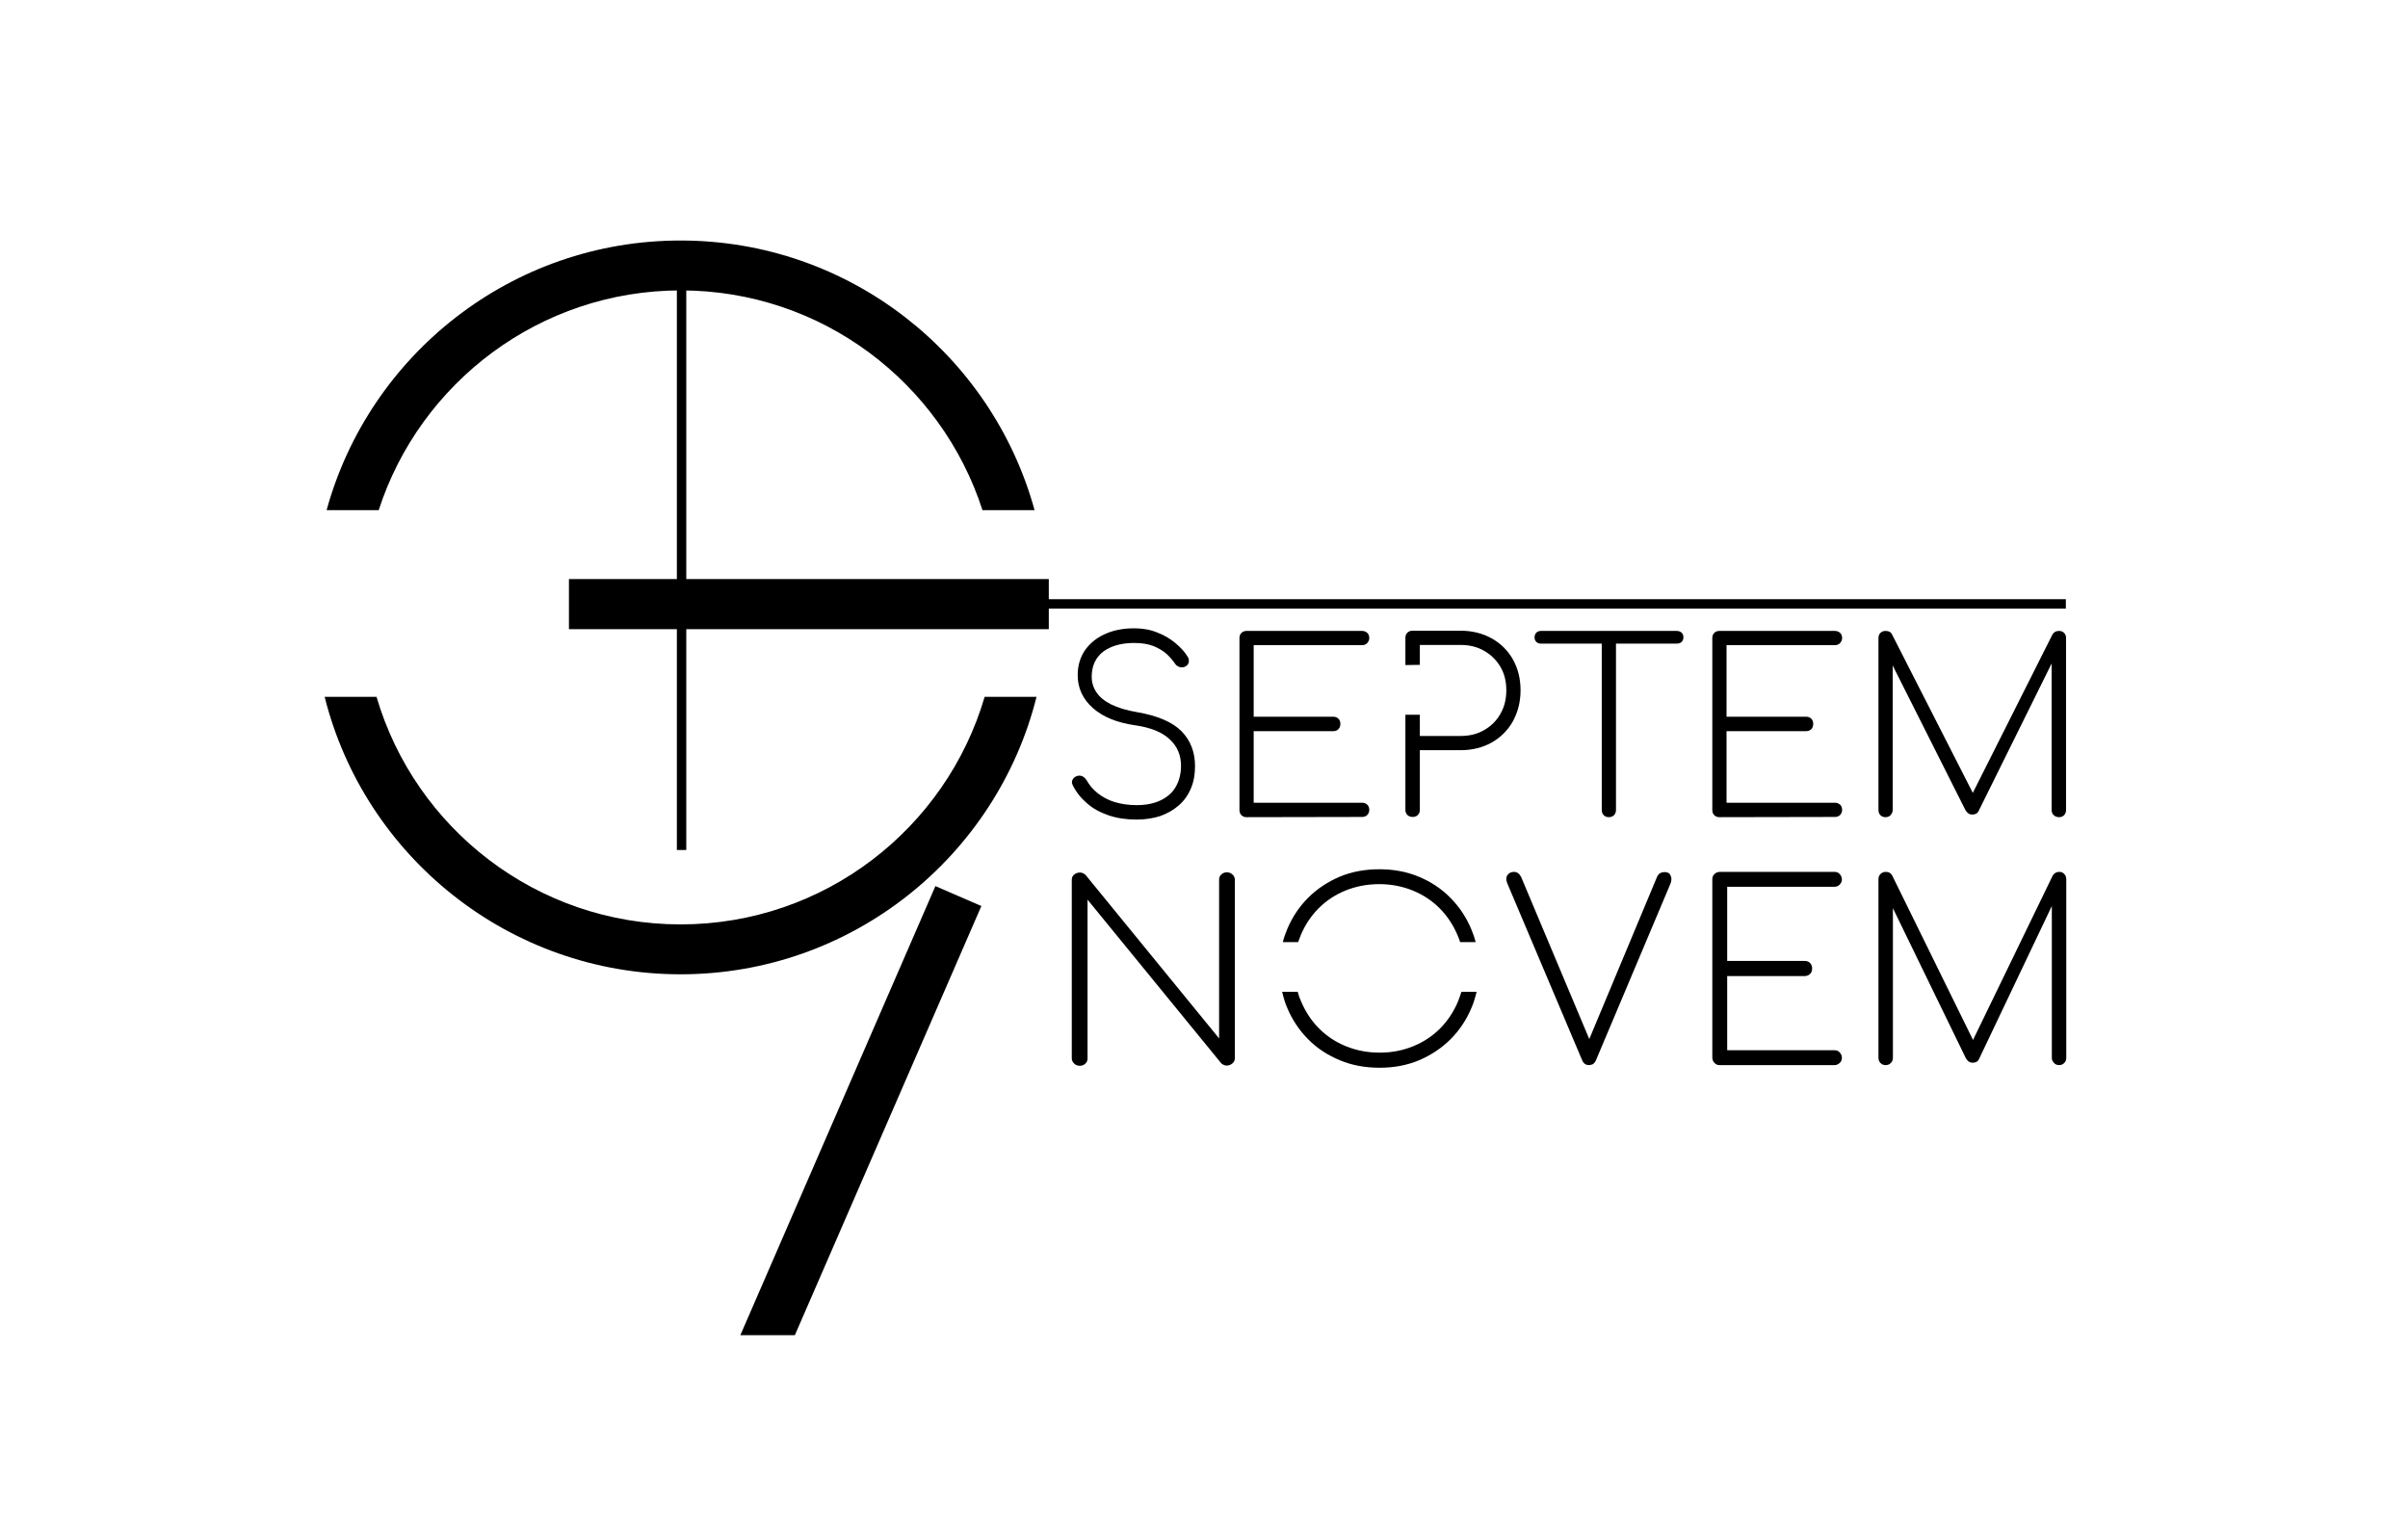 <?xml version="1.0" encoding="utf-8"?>
<!-- Generator: Adobe Illustrator 26.0.1, SVG Export Plug-In . SVG Version: 6.00 Build 0)  -->
<svg version="1.1" id="Layer_1" xmlns:serif="http://www.serif.com/"
	 xmlns="http://www.w3.org/2000/svg" xmlns:xlink="http://www.w3.org/1999/xlink" x="0px" y="0px" viewBox="0 0 1100 700"
	 style="enable-background:new 0 0 1100 700;" xml:space="preserve">
<style type="text/css">
	.st0{fill-rule:evenodd;clip-rule:evenodd;}
</style>
<g>
	<path d="M519.2,374.5c-4.6,0-8.8-0.6-12.7-1.9c-3.8-1.3-7.2-3.1-9.9-5.5c-2.8-2.4-5-5.1-6.6-8.4c-0.4-0.9-0.5-1.7,0-2.5
		c0.4-0.8,1.1-1.3,2-1.6c0.8-0.3,1.6-0.2,2.4,0.1c0.8,0.4,1.4,1,1.9,1.7c1.3,2.3,3,4.4,5.2,6.1c2.2,1.7,4.7,3.1,7.7,4
		c3,0.9,6.3,1.4,10,1.4c4.2,0,7.8-0.7,10.8-2.1c3-1.4,5.4-3.4,7-6.1c1.6-2.7,2.5-6,2.5-9.8c0-4.8-1.7-8.9-5.2-12.1
		c-3.5-3.3-8.8-5.4-15.9-6.4c-8.2-1.2-14.6-3.8-19.2-7.9c-4.6-4.1-6.9-9.1-6.9-15c0-4.3,1.1-8,3.2-11.2c2.2-3.2,5.2-5.7,9.1-7.5
		c3.9-1.8,8.4-2.7,13.5-2.7c3.8,0,7.3,0.6,10.5,1.9c3.2,1.2,6,2.9,8.4,4.9c2.4,2,4.3,4.1,5.6,6.3c0.5,0.8,0.6,1.7,0.4,2.6
		c-0.3,0.9-0.9,1.5-1.8,1.9c-0.8,0.3-1.6,0.3-2.4,0.1c-0.8-0.3-1.5-0.7-2-1.5c-1-1.5-2.3-3-3.9-4.5c-1.6-1.4-3.6-2.6-6-3.6
		c-2.4-0.9-5.3-1.4-8.8-1.4c-6,0-10.7,1.4-14.2,4c-3.4,2.7-5.2,6.5-5.2,11.4c0,2.6,0.7,5,2.2,7.2c1.4,2.1,3.7,4,6.7,5.5
		c3.1,1.5,7,2.7,11.7,3.5c9.4,1.6,16.2,4.5,20.4,8.7c4.1,4.2,6.2,9.5,6.2,16c0,3.8-0.6,7.2-1.9,10.2c-1.3,3.1-3.1,5.6-5.5,7.7
		c-2.4,2.1-5.2,3.7-8.5,4.9C526.9,373.9,523.2,374.5,519.2,374.5L519.2,374.5z"/>
	<path d="M569.4,373.4c-0.9,0-1.7-0.3-2.3-0.9c-0.6-0.6-0.9-1.4-0.9-2.4v-78.6c0-0.9,0.3-1.7,0.9-2.3c0.6-0.6,1.4-0.9,2.3-0.9h52.8
		c1,0,1.7,0.3,2.4,0.9c0.6,0.6,0.9,1.4,0.9,2.4c0,0.8-0.3,1.5-0.9,2.2c-0.6,0.7-1.4,1-2.4,1l-49.5,0v32.7H609c1,0,1.8,0.3,2.4,0.9
		c0.6,0.6,0.9,1.4,0.9,2.3c0,1-0.3,1.9-0.9,2.5c-0.6,0.6-1.4,0.9-2.4,0.9h-36.3v32.7h49.5c1,0,1.7,0.3,2.4,0.9
		c0.6,0.6,0.9,1.4,0.9,2.3c0,1-0.3,1.7-0.9,2.4c-0.6,0.6-1.4,0.9-2.4,0.9L569.4,373.4L569.4,373.4z"/>
	<path d="M731.7,294.1h-27.8c-0.9,0-1.6-0.3-2.1-0.8c-0.5-0.5-0.8-1.2-0.8-2c0-0.9,0.3-1.7,0.8-2.2c0.5-0.5,1.3-0.8,2.1-0.8H766
		c0.9,0,1.6,0.3,2.2,0.8c0.5,0.5,0.8,1.2,0.8,2.1c0,0.9-0.3,1.6-0.8,2.1c-0.5,0.5-1.3,0.8-2.2,0.8h-27.8v76c0,1-0.3,1.7-0.9,2.4
		c-0.6,0.6-1.4,0.9-2.4,0.9c-0.9,0-1.7-0.3-2.3-0.9c-0.6-0.6-0.9-1.4-0.9-2.4L731.7,294.1L731.7,294.1z"/>
	<path d="M785.4,373.4c-0.9,0-1.7-0.3-2.3-0.9c-0.6-0.6-0.9-1.4-0.9-2.4v-78.6c0-0.9,0.3-1.7,0.9-2.3c0.6-0.6,1.4-0.9,2.3-0.9h52.8
		c0.9,0,1.7,0.3,2.4,0.9c0.6,0.6,0.9,1.4,0.9,2.4c0,0.8-0.3,1.5-0.9,2.2c-0.6,0.7-1.4,1-2.4,1l-49.5,0v32.7H825c1,0,1.8,0.3,2.4,0.9
		c0.6,0.6,0.9,1.4,0.9,2.3c0,1-0.3,1.9-0.9,2.5c-0.6,0.6-1.4,0.9-2.4,0.9h-36.3v32.7h49.5c0.9,0,1.7,0.3,2.4,0.9
		c0.6,0.6,0.9,1.4,0.9,2.3c0,1-0.3,1.7-0.9,2.4c-0.6,0.6-1.4,0.9-2.4,0.9L785.4,373.4L785.4,373.4z"/>
	<path d="M861.3,373.4c-0.9,0-1.7-0.3-2.3-0.9c-0.6-0.6-0.9-1.4-0.9-2.4v-78.6c0-0.9,0.3-1.7,0.9-2.3c0.6-0.6,1.4-0.9,2.3-0.9
		c1.5,0,2.5,0.5,3,1.6l36.9,72.4l36.4-72.4c0.7-1.1,1.6-1.6,3-1.6c1,0,1.7,0.3,2.3,0.9c0.6,0.6,0.9,1.4,0.9,2.3v78.6
		c0,1-0.3,1.7-0.9,2.4c-0.6,0.6-1.3,0.9-2.3,0.9c-0.9,0-1.8-0.3-2.4-0.9c-0.7-0.6-1-1.4-1-2.4v-66.9l-33.4,67.5
		c-0.5,1-1.4,1.5-2.9,1.5c-1.3,0-2.3-0.7-3.1-2.1l-33.2-66v65.9c0,1-0.3,1.7-0.9,2.4C863.1,373.1,862.3,373.4,861.3,373.4
		L861.3,373.4z"/>
	<path d="M493.3,487c-1,0-1.9-0.3-2.6-1c-0.7-0.6-1.1-1.5-1.1-2.4v-81.5c0-1,0.3-1.8,1-2.4c0.7-0.6,1.6-1,2.7-1c1,0,1.9,0.4,2.6,1.1
		l61,74.7v-72.5c0-1,0.3-1.8,1-2.4c0.6-0.6,1.5-1,2.5-1c1,0,1.9,0.3,2.6,1c0.7,0.6,1.1,1.5,1.1,2.4v81.5c0,1-0.4,1.8-1.1,2.4
		c-0.7,0.6-1.6,1-2.5,1c-0.6,0-1.1-0.1-1.5-0.3c-0.4-0.2-0.8-0.4-1.1-0.7l-61.1-74.8v72.5c0,1-0.3,1.8-1,2.4
		C495.1,486.7,494.3,487,493.3,487L493.3,487z"/>
	<path d="M725.9,486.7c-1.4,0-2.5-0.7-3.1-2.1l-34.1-80.6c-0.8-1.7-0.8-3.1-0.1-4.1c0.7-1,1.7-1.5,3-1.5c1.4,0,2.5,0.8,3.3,2.4
		l31.1,74l30.7-73.5c0.4-1.1,0.9-1.8,1.5-2.2c0.6-0.4,1.4-0.6,2.3-0.6c1.4,0,2.3,0.6,2.7,1.7c0.5,1.1,0.4,2.4-0.2,3.8l-34,80.6
		c-0.4,0.8-0.9,1.4-1.4,1.7C726.9,486.5,726.4,486.7,725.9,486.7L725.9,486.7z"/>
	<path d="M785.6,486.7c-1,0-1.8-0.3-2.4-1c-0.6-0.6-1-1.5-1-2.4v-81.5c0-1,0.3-1.8,1-2.4c0.6-0.6,1.5-1,2.4-1h52.4
		c1,0,1.8,0.3,2.4,1c0.6,0.6,1,1.5,1,2.5c0,0.8-0.3,1.6-1,2.3c-0.6,0.7-1.5,1-2.4,1h-49v33.9h35.4c1.1,0,1.9,0.3,2.5,1
		c0.6,0.6,0.9,1.5,0.9,2.4c0,1.1-0.3,1.9-0.9,2.5c-0.6,0.6-1.4,1-2.5,1l-35.4,0v33.9h49c1,0,1.8,0.3,2.4,1c0.6,0.6,1,1.5,1,2.4
		c0,1-0.3,1.8-1,2.4c-0.6,0.6-1.5,1-2.4,1H785.6z"/>
	<path d="M861.4,486.7c-1,0-1.7-0.3-2.4-1c-0.6-0.6-0.9-1.5-0.9-2.4v-81.5c0-1,0.3-1.8,0.9-2.4c0.6-0.6,1.4-1,2.4-1
		c1.5,0,2.4,0.6,3,1.7l36.9,75.1l36.4-75.1c0.7-1.1,1.6-1.7,3-1.7c1,0,1.7,0.3,2.3,1c0.6,0.6,0.9,1.5,0.9,2.4v81.5
		c0,1-0.3,1.8-0.9,2.4c-0.6,0.6-1.4,1-2.3,1c-1,0-1.8-0.3-2.4-1c-0.7-0.6-1-1.5-1-2.4V414l-33.3,70c-0.5,1.1-1.5,1.6-2.9,1.6
		c-1.3,0-2.3-0.7-3.1-2.1L864.7,415v68.3c0,1-0.3,1.8-0.9,2.4C863.1,486.4,862.3,486.7,861.4,486.7L861.4,486.7z"/>
	<path d="M674.5,453.3c-0.6,2.5-1.3,4.9-2.3,7.2c-2.3,5.5-5.5,10.3-9.6,14.4c-4.1,4.1-9,7.3-14.4,9.6c-5.5,2.3-11.5,3.4-18,3.4
		c-6.5,0-12.6-1.1-18.1-3.4c-5.5-2.3-10.4-5.4-14.5-9.6c-4.1-4.1-7.3-8.9-9.6-14.4c-1-2.3-1.7-4.7-2.3-7.3h7.1
		c0.4,1.5,0.9,3,1.6,4.5c2,4.7,4.7,8.8,8.2,12.3c3.5,3.5,7.6,6.2,12.3,8.1c4.7,1.9,9.8,2.9,15.4,2.9c5.5,0,10.5-1,15.2-2.9
		c4.7-1.9,8.8-4.6,12.3-8.1c3.5-3.5,6.2-7.6,8.2-12.3c0.6-1.5,1.1-3,1.6-4.5H674.5z M586,430.5c0.5-2,1.2-4,2-5.9
		c2.3-5.5,5.5-10.3,9.6-14.4c4.1-4.1,9-7.3,14.4-9.6c5.5-2.3,11.6-3.4,18.1-3.4c6.5,0,12.5,1.1,18,3.4c5.5,2.3,10.3,5.4,14.4,9.6
		c4.1,4.1,7.3,8.9,9.6,14.4c0.8,1.9,1.5,3.9,2,5.9H667c-0.3-1.1-0.7-2.1-1.2-3.2c-2-4.7-4.7-8.8-8.2-12.3c-3.5-3.5-7.6-6.2-12.3-8.1
		c-4.7-1.9-9.8-2.9-15.2-2.9c-5.5,0-10.7,1-15.4,2.9c-4.7,1.9-8.8,4.6-12.3,8.1c-3.5,3.5-6.2,7.6-8.2,12.3c-0.4,1-0.8,2.1-1.2,3.2
		H586L586,430.5z"/>
	<path d="M642,303.9v-12.4c0-1,0.3-1.8,0.9-2.4c0.6-0.6,1.4-0.9,2.4-0.9h21.9c5.3,0,10.1,1.2,14.2,3.5c4.1,2.3,7.4,5.5,9.7,9.6
		c2.3,4.1,3.5,8.8,3.5,14.1c0,5.3-1.2,10-3.5,14.2c-2.3,4.1-5.6,7.4-9.7,9.7c-4.1,2.3-8.9,3.5-14.2,3.5h-18.6v27.3
		c0,0.9-0.3,1.7-0.9,2.3c-0.6,0.6-1.4,0.9-2.4,0.9c-1,0-1.7-0.3-2.4-0.9c-0.6-0.6-0.9-1.4-0.9-2.3v-43.5h6.6v9.7h18.6
		c4.1,0,7.7-0.9,10.8-2.7c3.1-1.8,5.6-4.2,7.4-7.4c1.8-3.1,2.7-6.7,2.7-10.8c0-4.1-0.9-7.7-2.7-10.7c-1.8-3.1-4.3-5.5-7.4-7.3
		c-3.1-1.8-6.7-2.7-10.8-2.7h-18.6v9.1L642,303.9L642,303.9z"/>
	<path class="st0" d="M473.5,318.4c-18.2,72.8-84.2,126.8-162.6,126.8c-78.4,0-144.4-54-162.6-126.8h23.7
		c17.6,60.1,73.2,104,138.9,104c65.7,0,121.3-43.9,138.9-104H473.5L473.5,318.4z M149.2,233.1c19.5-71,84.5-123.2,161.7-123.2
		c77.2,0,142.2,52.2,161.7,123.2h-23.8c-18.8-58.2-73.4-100.4-137.8-100.4S191.8,174.9,173,233.1H149.2L149.2,233.1z"/>
	<path class="st0" d="M313.5,388.4l0-273.6l-4.3,0l0,273.6L313.5,388.4L313.5,388.4L313.5,388.4z"/>
	<path class="st0" d="M259.9,287.5l219.2,0l0-22.9l-219.2,0L259.9,287.5L259.9,287.5L259.9,287.5z"/>
	<path class="st0" d="M338.2,610.1h24.9L448.3,414l-21-9.1L338.2,610.1L338.2,610.1L338.2,610.1z"/>
	<path class="st0" d="M943.7,273.8l-475.8,0l0,4.3l475.8,0L943.7,273.8L943.7,273.8L943.7,273.8z"/>
</g>
</svg>
